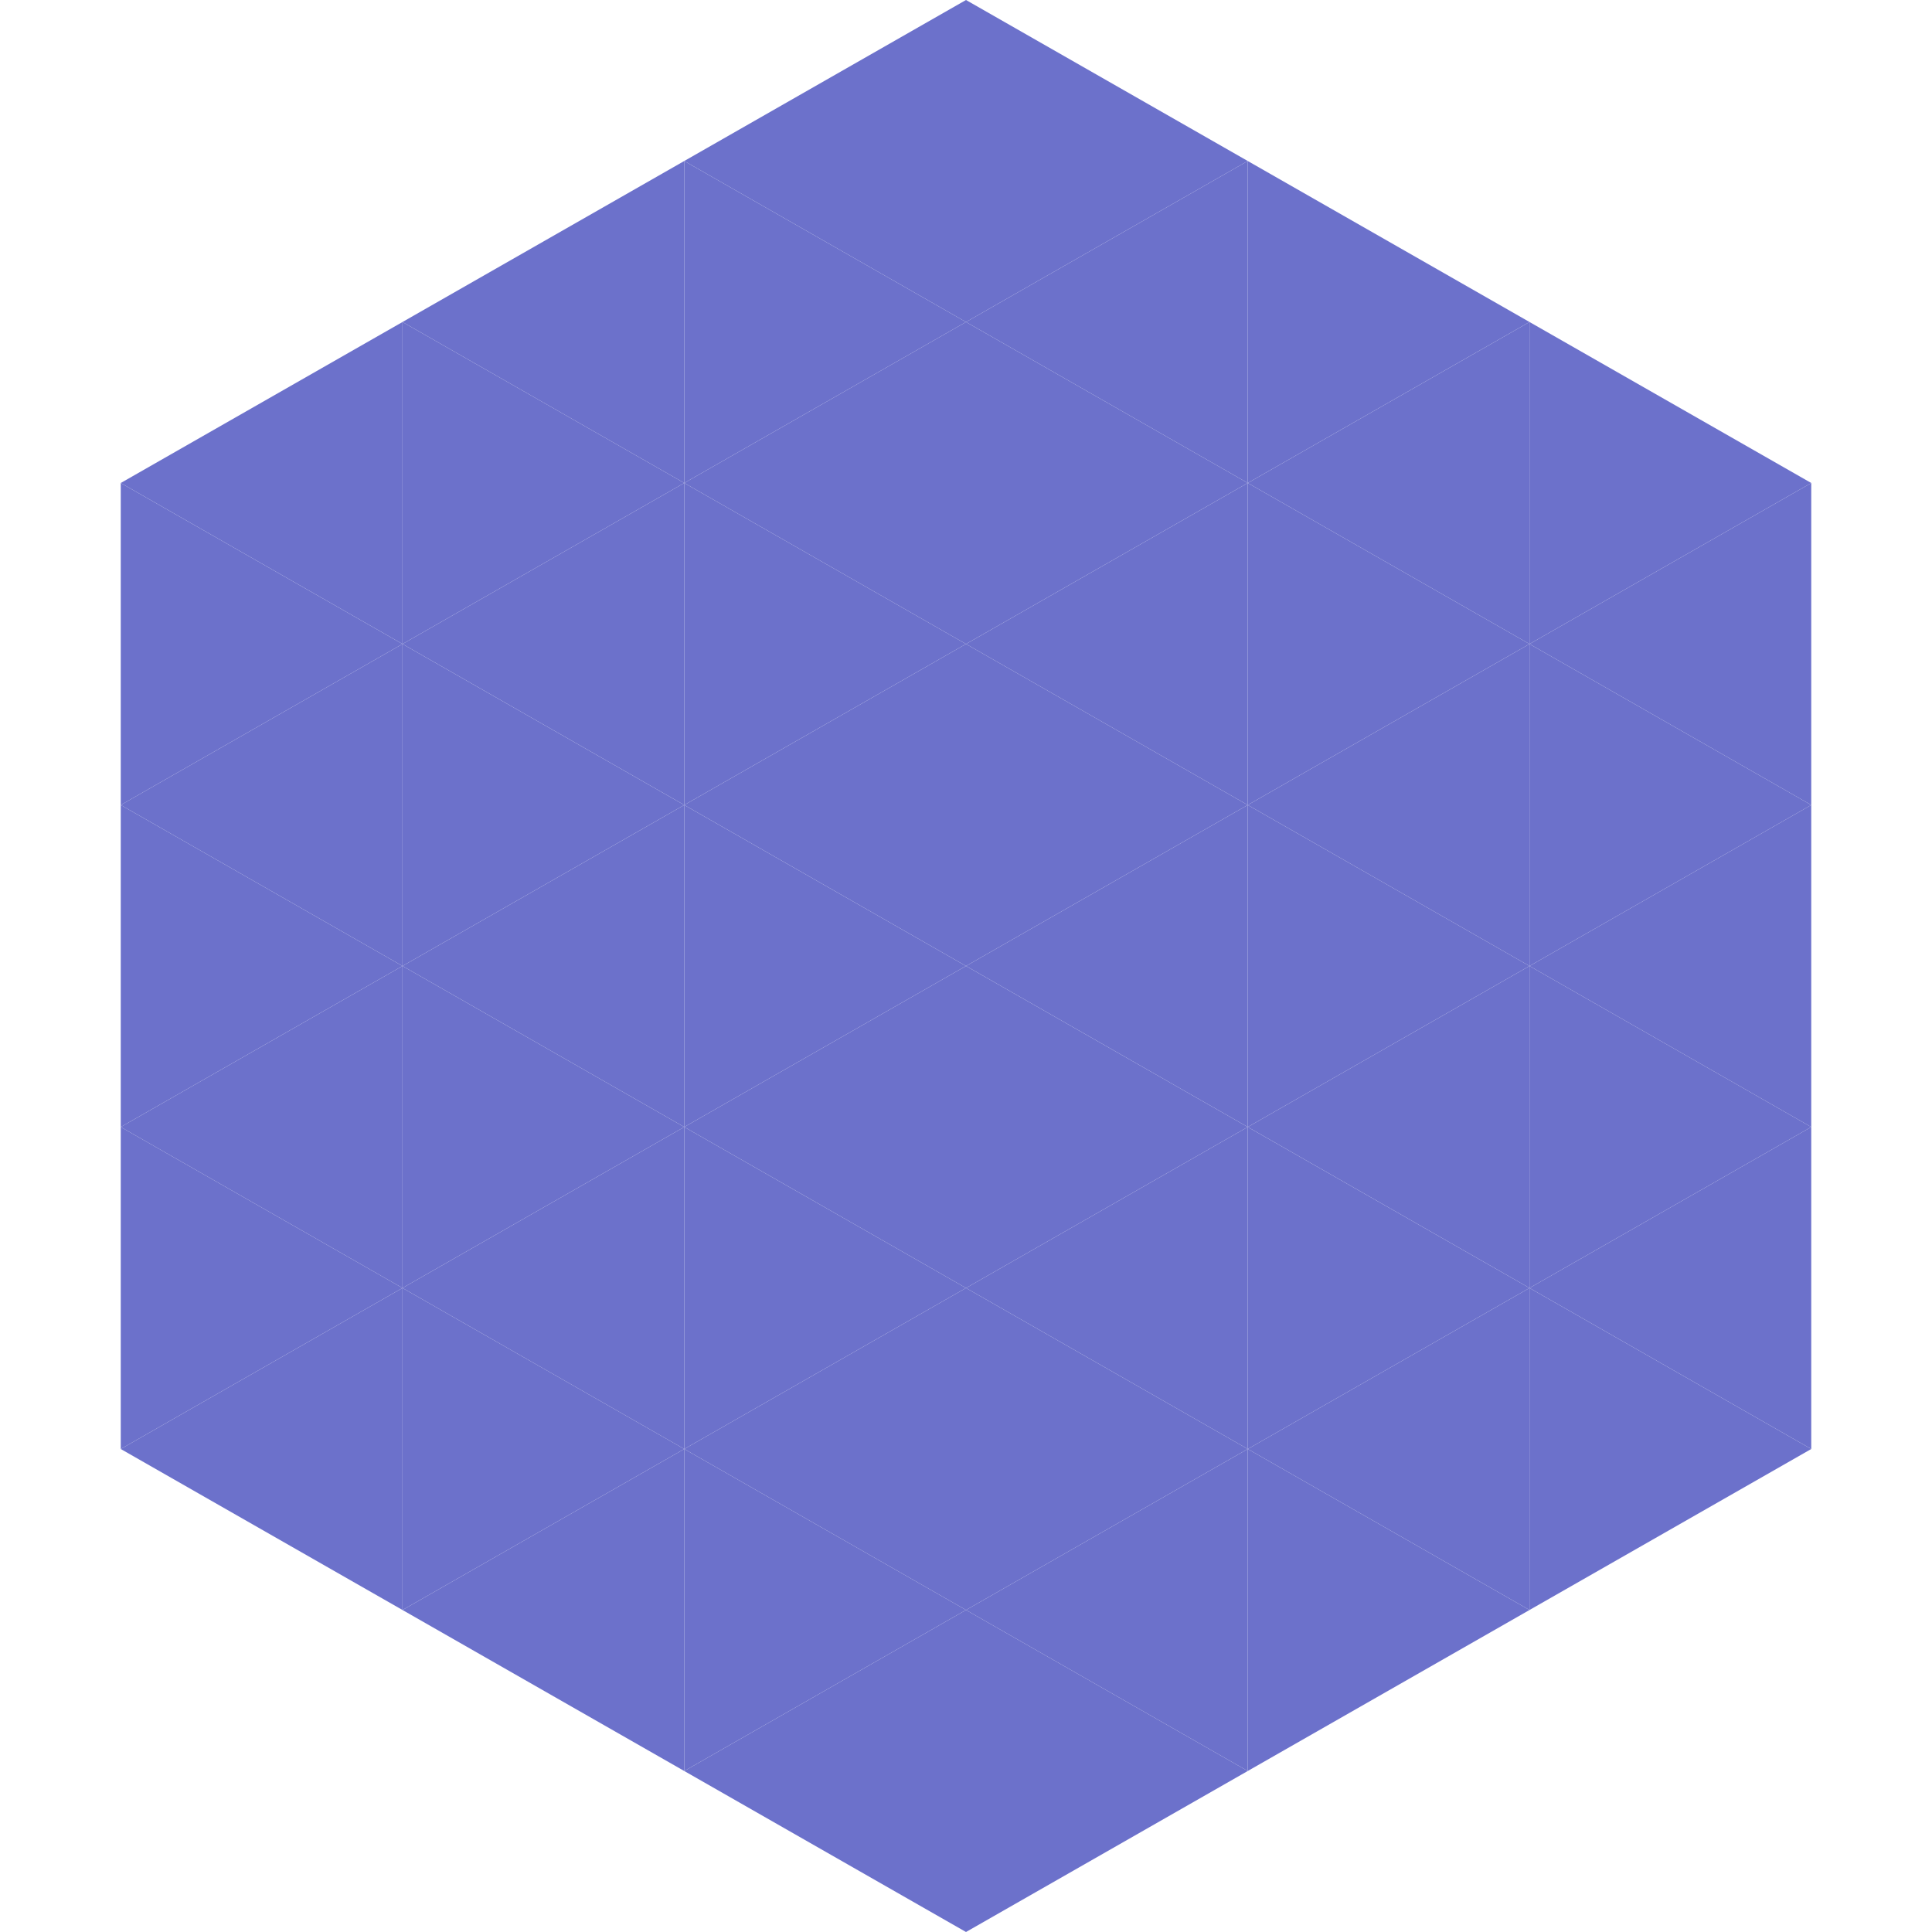 <?xml version="1.0"?>
<!-- Generated by SVGo -->
<svg width="240" height="240"
     xmlns="http://www.w3.org/2000/svg"
     xmlns:xlink="http://www.w3.org/1999/xlink">
<polygon points="50,40 15,60 50,80" style="fill:rgb(108,113,203)" />
<polygon points="190,40 225,60 190,80" style="fill:rgb(108,113,203)" />
<polygon points="15,60 50,80 15,100" style="fill:rgb(108,113,203)" />
<polygon points="225,60 190,80 225,100" style="fill:rgb(108,113,203)" />
<polygon points="50,80 15,100 50,120" style="fill:rgb(108,113,203)" />
<polygon points="190,80 225,100 190,120" style="fill:rgb(108,113,203)" />
<polygon points="15,100 50,120 15,140" style="fill:rgb(108,113,203)" />
<polygon points="225,100 190,120 225,140" style="fill:rgb(108,113,203)" />
<polygon points="50,120 15,140 50,160" style="fill:rgb(108,113,203)" />
<polygon points="190,120 225,140 190,160" style="fill:rgb(108,113,203)" />
<polygon points="15,140 50,160 15,180" style="fill:rgb(108,113,203)" />
<polygon points="225,140 190,160 225,180" style="fill:rgb(108,113,203)" />
<polygon points="50,160 15,180 50,200" style="fill:rgb(108,113,203)" />
<polygon points="190,160 225,180 190,200" style="fill:rgb(108,113,203)" />
<polygon points="15,180 50,200 15,220" style="fill:rgb(255,255,255); fill-opacity:0" />
<polygon points="225,180 190,200 225,220" style="fill:rgb(255,255,255); fill-opacity:0" />
<polygon points="50,0 85,20 50,40" style="fill:rgb(255,255,255); fill-opacity:0" />
<polygon points="190,0 155,20 190,40" style="fill:rgb(255,255,255); fill-opacity:0" />
<polygon points="85,20 50,40 85,60" style="fill:rgb(108,113,203)" />
<polygon points="155,20 190,40 155,60" style="fill:rgb(108,113,203)" />
<polygon points="50,40 85,60 50,80" style="fill:rgb(108,113,203)" />
<polygon points="190,40 155,60 190,80" style="fill:rgb(108,113,203)" />
<polygon points="85,60 50,80 85,100" style="fill:rgb(108,113,203)" />
<polygon points="155,60 190,80 155,100" style="fill:rgb(108,113,203)" />
<polygon points="50,80 85,100 50,120" style="fill:rgb(108,113,203)" />
<polygon points="190,80 155,100 190,120" style="fill:rgb(108,113,203)" />
<polygon points="85,100 50,120 85,140" style="fill:rgb(108,113,203)" />
<polygon points="155,100 190,120 155,140" style="fill:rgb(108,113,203)" />
<polygon points="50,120 85,140 50,160" style="fill:rgb(108,113,203)" />
<polygon points="190,120 155,140 190,160" style="fill:rgb(108,113,203)" />
<polygon points="85,140 50,160 85,180" style="fill:rgb(108,113,203)" />
<polygon points="155,140 190,160 155,180" style="fill:rgb(108,113,203)" />
<polygon points="50,160 85,180 50,200" style="fill:rgb(108,113,203)" />
<polygon points="190,160 155,180 190,200" style="fill:rgb(108,113,203)" />
<polygon points="85,180 50,200 85,220" style="fill:rgb(108,113,203)" />
<polygon points="155,180 190,200 155,220" style="fill:rgb(108,113,203)" />
<polygon points="120,0 85,20 120,40" style="fill:rgb(108,113,203)" />
<polygon points="120,0 155,20 120,40" style="fill:rgb(108,113,203)" />
<polygon points="85,20 120,40 85,60" style="fill:rgb(108,113,203)" />
<polygon points="155,20 120,40 155,60" style="fill:rgb(108,113,203)" />
<polygon points="120,40 85,60 120,80" style="fill:rgb(108,113,203)" />
<polygon points="120,40 155,60 120,80" style="fill:rgb(108,113,203)" />
<polygon points="85,60 120,80 85,100" style="fill:rgb(108,113,203)" />
<polygon points="155,60 120,80 155,100" style="fill:rgb(108,113,203)" />
<polygon points="120,80 85,100 120,120" style="fill:rgb(108,113,203)" />
<polygon points="120,80 155,100 120,120" style="fill:rgb(108,113,203)" />
<polygon points="85,100 120,120 85,140" style="fill:rgb(108,113,203)" />
<polygon points="155,100 120,120 155,140" style="fill:rgb(108,113,203)" />
<polygon points="120,120 85,140 120,160" style="fill:rgb(108,113,203)" />
<polygon points="120,120 155,140 120,160" style="fill:rgb(108,113,203)" />
<polygon points="85,140 120,160 85,180" style="fill:rgb(108,113,203)" />
<polygon points="155,140 120,160 155,180" style="fill:rgb(108,113,203)" />
<polygon points="120,160 85,180 120,200" style="fill:rgb(108,113,203)" />
<polygon points="120,160 155,180 120,200" style="fill:rgb(108,113,203)" />
<polygon points="85,180 120,200 85,220" style="fill:rgb(108,113,203)" />
<polygon points="155,180 120,200 155,220" style="fill:rgb(108,113,203)" />
<polygon points="120,200 85,220 120,240" style="fill:rgb(108,113,203)" />
<polygon points="120,200 155,220 120,240" style="fill:rgb(108,113,203)" />
<polygon points="85,220 120,240 85,260" style="fill:rgb(255,255,255); fill-opacity:0" />
<polygon points="155,220 120,240 155,260" style="fill:rgb(255,255,255); fill-opacity:0" />
</svg>
